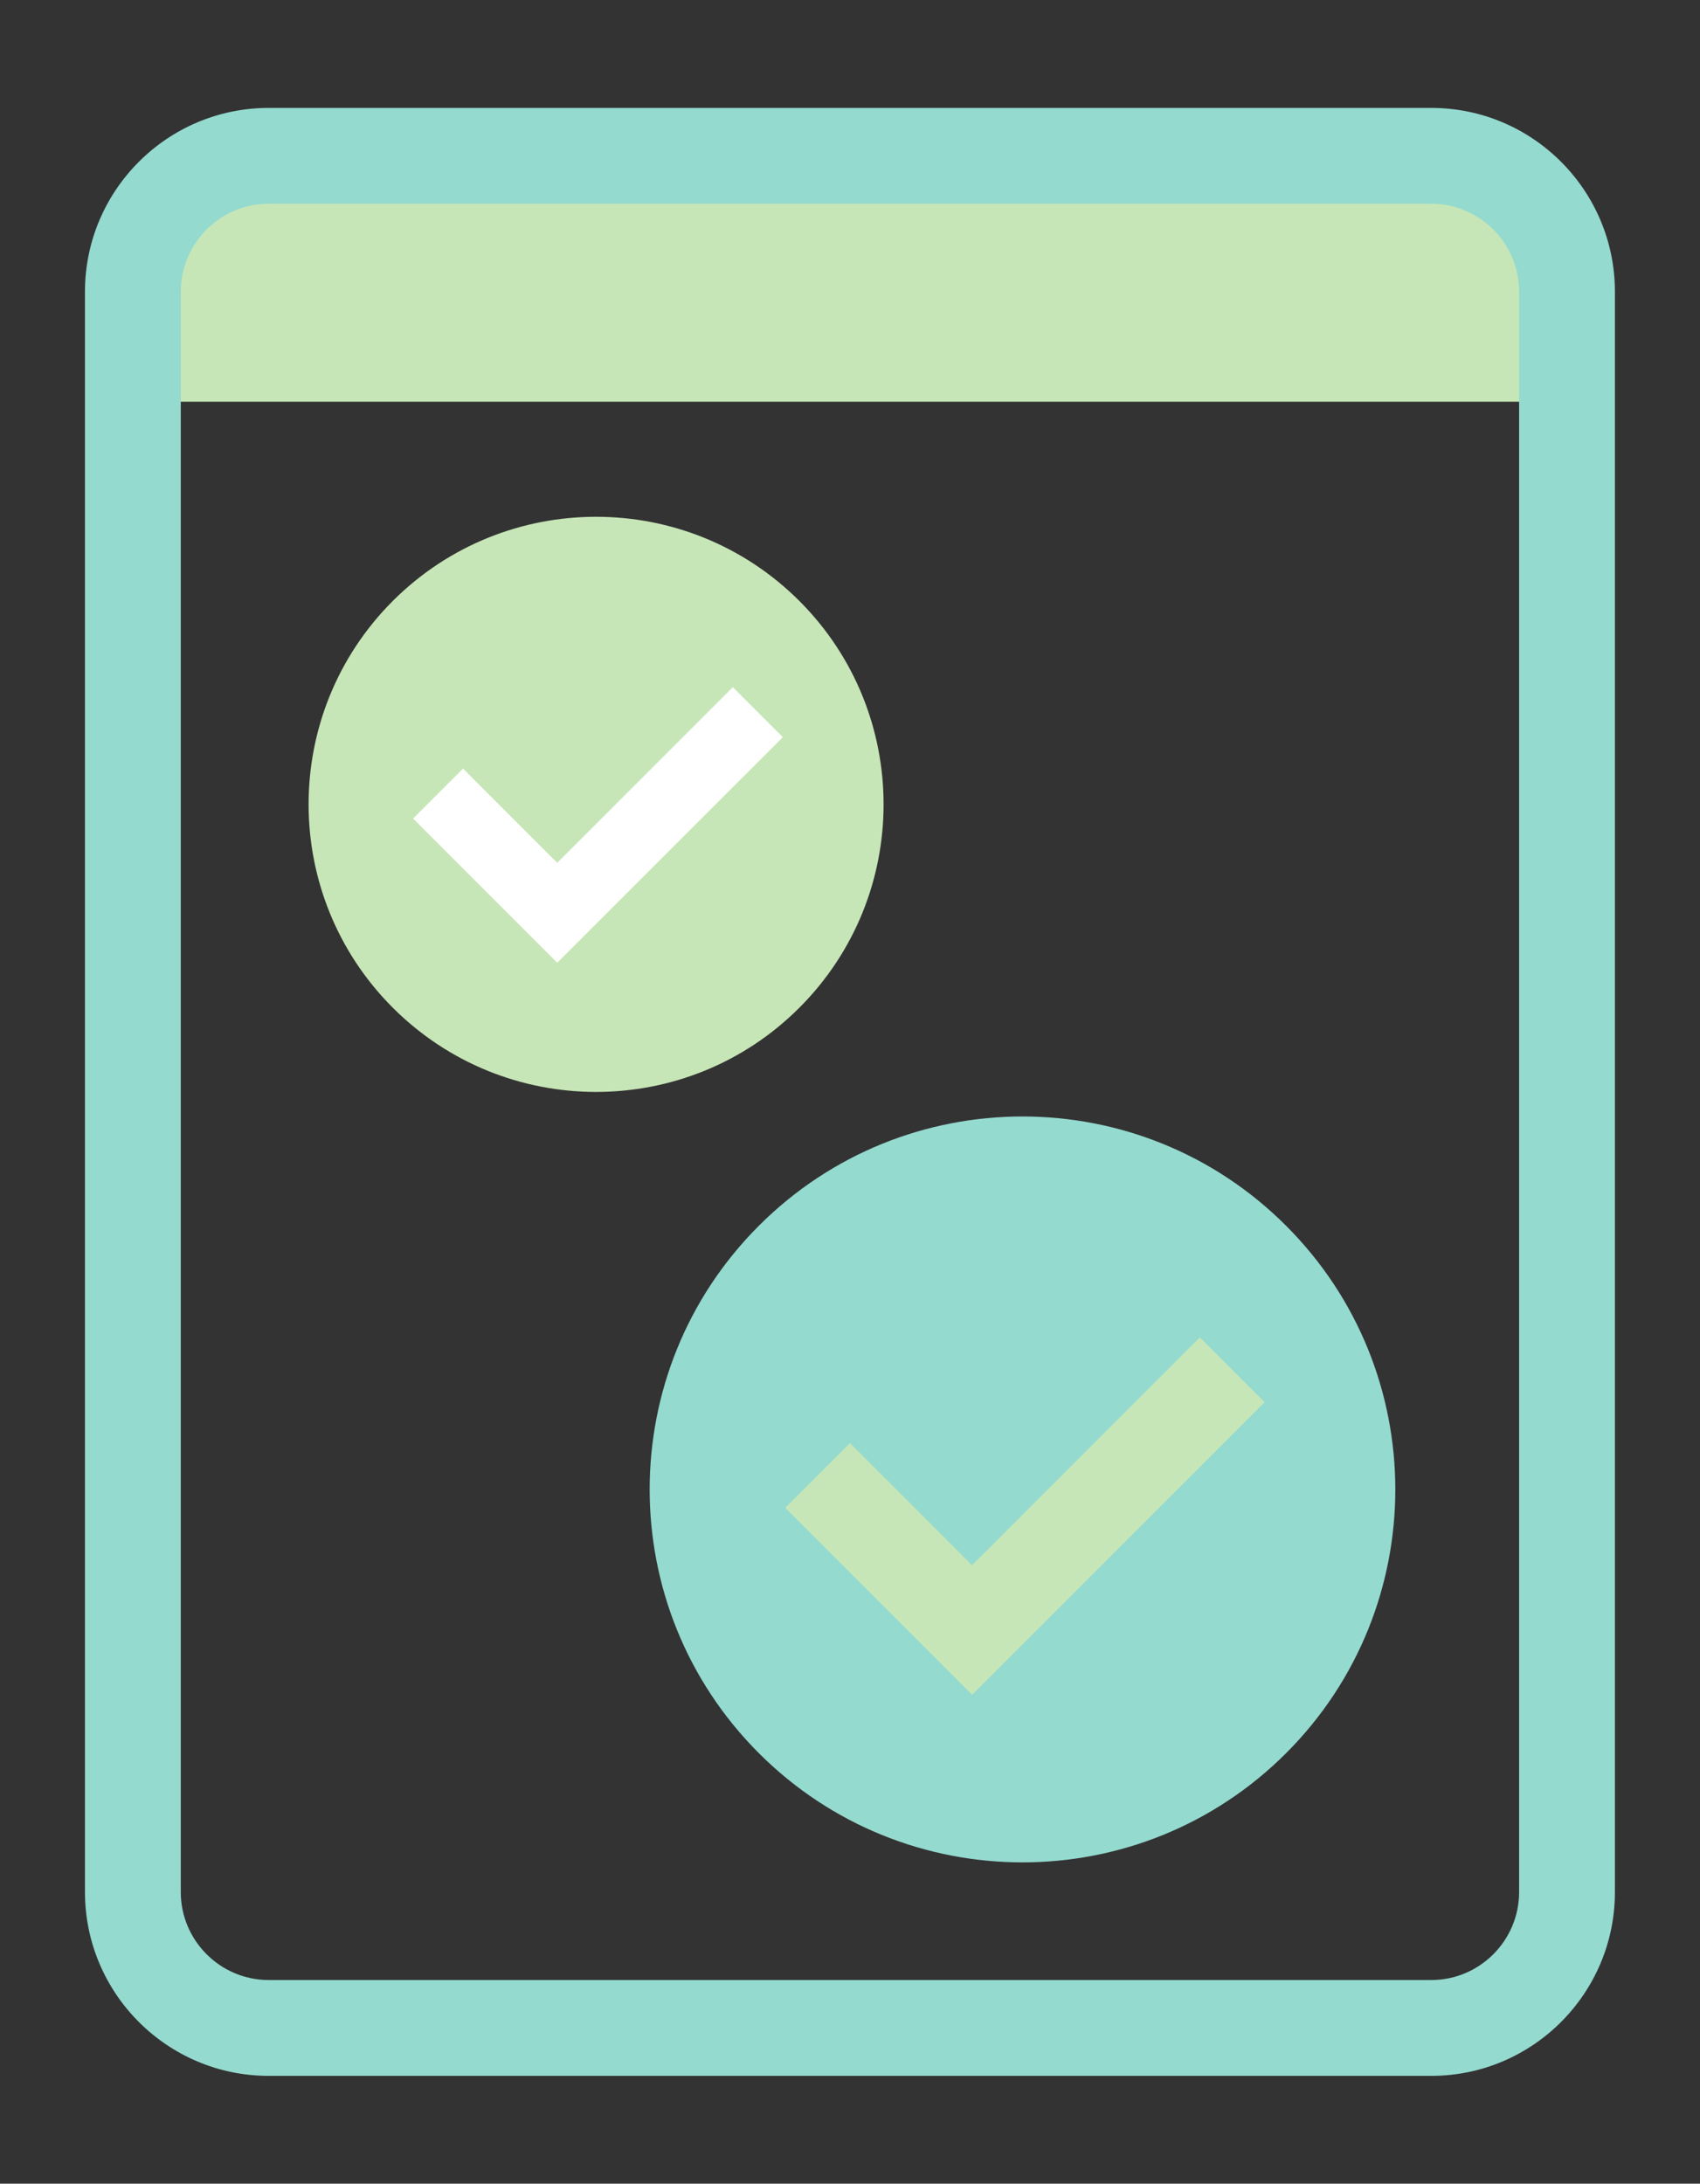 <?xml version="1.0" encoding="UTF-8"?>
<svg xmlns="http://www.w3.org/2000/svg" xmlns:xlink="http://www.w3.org/1999/xlink" width="70.97pt" height="91.14pt" viewBox="0 0 70.97 91.14" version="1.1">
<rect x="0" y="0" width="70.97" height="91.14" fill="#333333" stroke="none"/>
<g id="surface1">
<path style=" stroke:none;fill-rule:nonzero;fill:rgb(199,230,183);fill-opacity:1;" d="M 59.996 6.504 L 10.969 6.504 C 7.977 6.504 5.547 8.934 5.547 11.926 L 5.547 16.766 L 65.418 16.766 L 65.418 11.926 C 65.418 8.934 62.992 6.504 59.996 6.504 "/>
<path style=" stroke:none;fill-rule:nonzero;fill:rgb(148,218,207);fill-opacity:1;" d="M 11.219 8.504 C 9.195 8.504 7.547 10.152 7.547 12.176 L 7.547 78.969 C 7.547 80.992 9.195 82.641 11.219 82.641 L 59.75 82.641 C 61.773 82.641 63.418 80.992 63.418 78.969 L 63.418 12.176 C 63.418 10.152 61.773 8.504 59.75 8.504 Z M 59.75 86.641 L 11.219 86.641 C 6.988 86.641 3.547 83.199 3.547 78.969 L 3.547 12.176 C 3.547 7.945 6.988 4.504 11.219 4.504 L 59.75 4.504 C 63.98 4.504 67.418 7.945 67.418 12.176 L 67.418 78.969 C 67.418 83.199 63.98 86.641 59.75 86.641 "/>
<path style=" stroke:none;fill-rule:nonzero;fill:rgb(148,218,207);fill-opacity:1;" d="M 53.691 73.172 C 47.613 79.25 37.758 79.25 31.68 73.172 C 25.602 67.094 25.602 57.238 31.68 51.16 C 37.758 45.078 47.613 45.078 53.691 51.16 C 59.77 57.238 59.77 67.094 53.691 73.172 "/>
<path style=" stroke:none;fill-rule:nonzero;fill:rgb(199,230,183);fill-opacity:1;" d="M 40.582 70.734 L 32.781 62.934 L 35.484 60.23 L 40.582 65.328 L 50.09 55.82 L 52.793 58.523 L 40.582 70.734 "/>
<path style=" stroke:none;fill-rule:nonzero;fill:rgb(199,230,183);fill-opacity:1;" d="M 33.371 42.059 C 28.684 46.746 21.086 46.746 16.398 42.059 C 11.711 37.371 11.711 29.77 16.398 25.082 C 21.086 20.398 28.684 20.398 33.371 25.082 C 38.059 29.77 38.059 37.371 33.371 42.059 "/>
<path style=" stroke:none;fill-rule:nonzero;fill:rgb(255,255,255);fill-opacity:1;" d="M 23.262 40.18 L 17.246 34.164 L 19.332 32.078 L 23.262 36.012 L 30.594 28.68 L 32.68 30.766 L 23.262 40.18 "/>
</g>
</svg>
